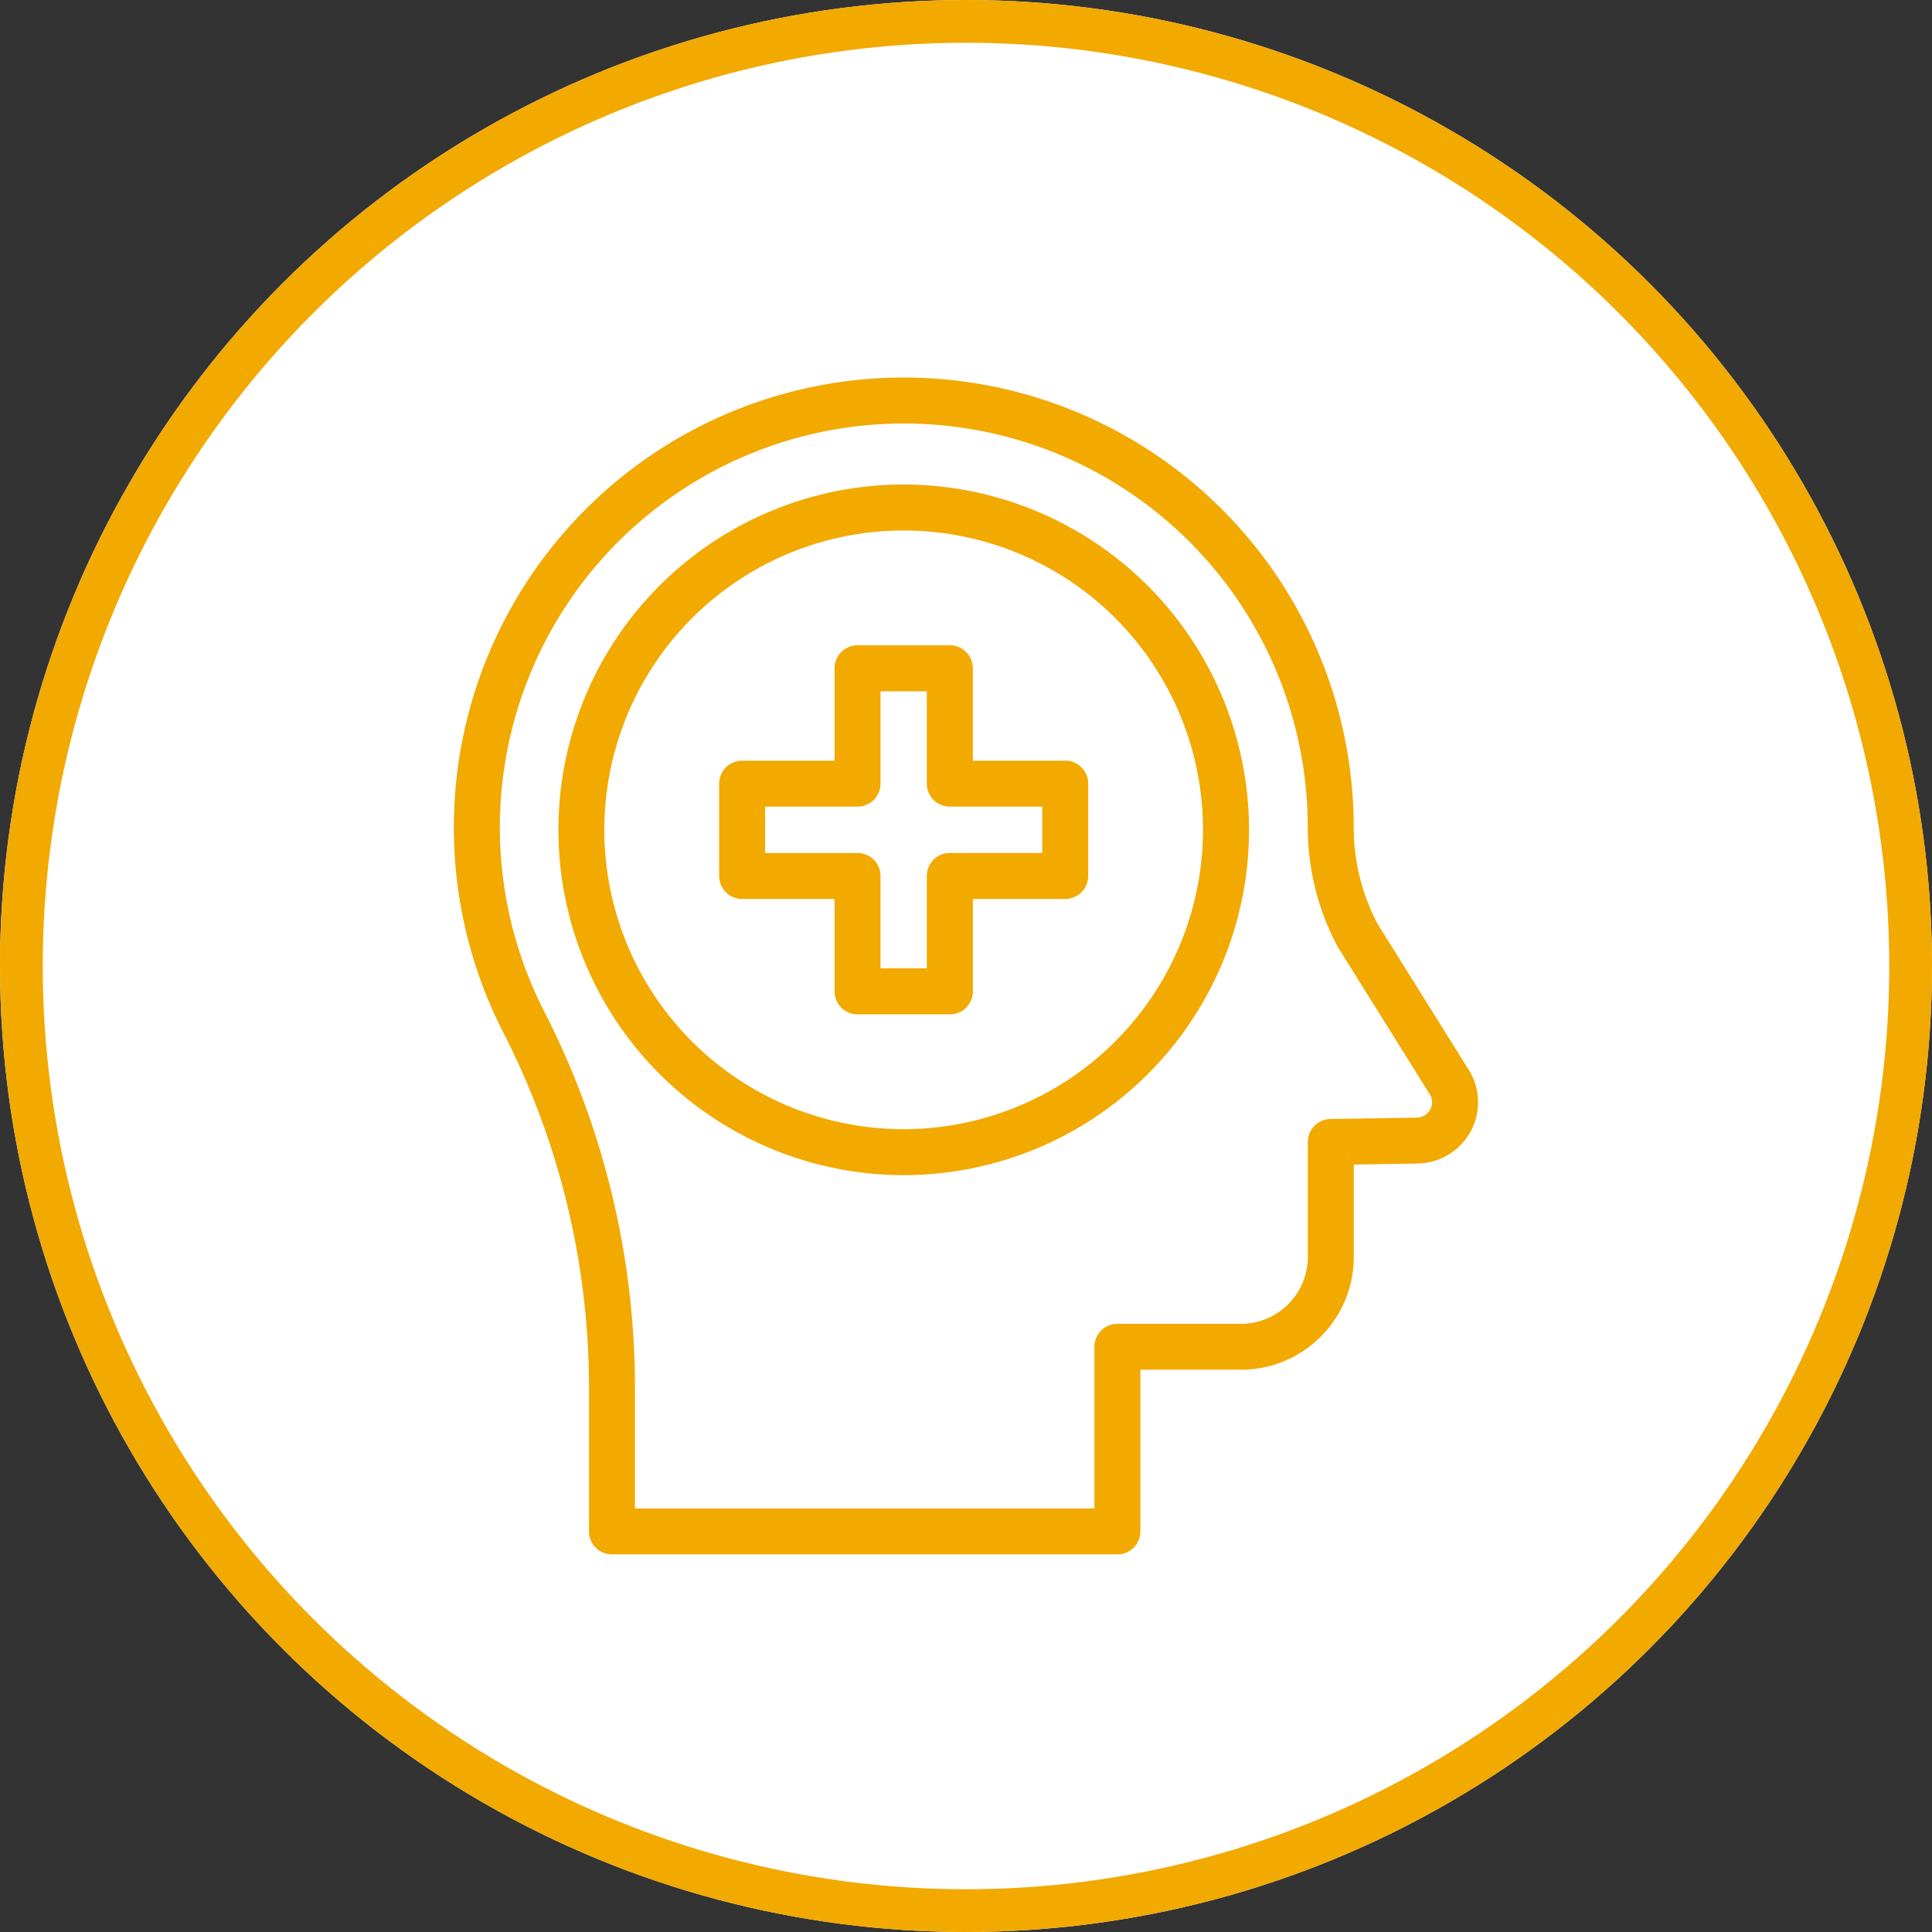 <svg xmlns="http://www.w3.org/2000/svg" width="226" height="226" viewBox="0 0 226 226"><rect x="0" y="0" width="226" height="226" fill="#333333" stroke="none"/><defs><clipPath id="a"><path data-name="Path 2783" d="M0 137.66h119.817V0H0Z" fill="#f2a900"/></clipPath></defs><g data-name="Ellipse 121" fill="#fff" stroke="#f2a900" stroke-width="5"><circle cx="113" cy="113" r="113" stroke="none"/><circle cx="113" cy="113" r="110.5" fill="none"/></g><g data-name="Group 4136"><g data-name="Group 1293" transform="translate(53.091 44.17)" clip-path="url(#a)"><g data-name="Group 1290"><path data-name="Path 2780" d="M71.516 44.812H60.708V34.003a2.691 2.691 0 0 0-2.69-2.69H47.222a2.691 2.691 0 0 0-2.69 2.69v10.809H33.723a2.691 2.691 0 0 0-2.69 2.69v10.8a2.691 2.691 0 0 0 2.69 2.69h10.809v10.804a2.691 2.691 0 0 0 2.69 2.69h10.8a2.691 2.691 0 0 0 2.69-2.69V60.988h10.804a2.691 2.691 0 0 0 2.69-2.69v-10.8a2.691 2.691 0 0 0-2.69-2.69m-2.69 10.8H58.017a2.685 2.685 0 0 0-2.69 2.684v10.814h-5.421V58.297a2.683 2.683 0 0 0-2.684-2.684H36.407v-5.427h10.815a2.683 2.683 0 0 0 2.684-2.684V36.694h5.421v10.808a2.685 2.685 0 0 0 2.69 2.684h10.809Z" fill="#f2a900"/></g><g data-name="Group 1291"><path data-name="Path 2781" d="M52.618 12.506a40.393 40.393 0 1 0 40.4 40.4 40.444 40.444 0 0 0-40.4-40.4m0 75.412a35.016 35.016 0 1 1 35.016-35.012 35.055 35.055 0 0 1-35.016 35.012" fill="#f2a900"/></g><g data-name="Group 1292"><path data-name="Path 2782" d="M118.962 81.38c-.074-.141.669 1.064-10.922-17.5a24.2 24.2 0 0 1-2.777-11.264A52.632 52.632 0 1 0 5.744 76.535a91.127 91.127 0 0 1 10.065 41.453v16.986a2.683 2.683 0 0 0 2.684 2.683h59.129a2.688 2.688 0 0 0 2.684-2.684v-18.916h11.768a13.21 13.21 0 0 0 13.2-13.187V92.057l7.462-.12a7.18 7.18 0 0 0 6.224-10.561m-6.309 5.191-10.112.161a2.685 2.685 0 0 0-2.644 2.69v13.445a7.828 7.828 0 0 1-7.821 7.824H77.622a2.691 2.691 0 0 0-2.69 2.69v18.907H21.183v-14.3a96.585 96.585 0 0 0-10.648-43.906A47.245 47.245 0 0 1 52.618 5.372a47.232 47.232 0 0 1 47.27 47.243 29.636 29.636 0 0 0 3.447 13.867c.08.161-.642-1.017 10.916 17.5a1.8 1.8 0 0 1-1.6 2.583" fill="#f2a900"/></g></g></g></svg>